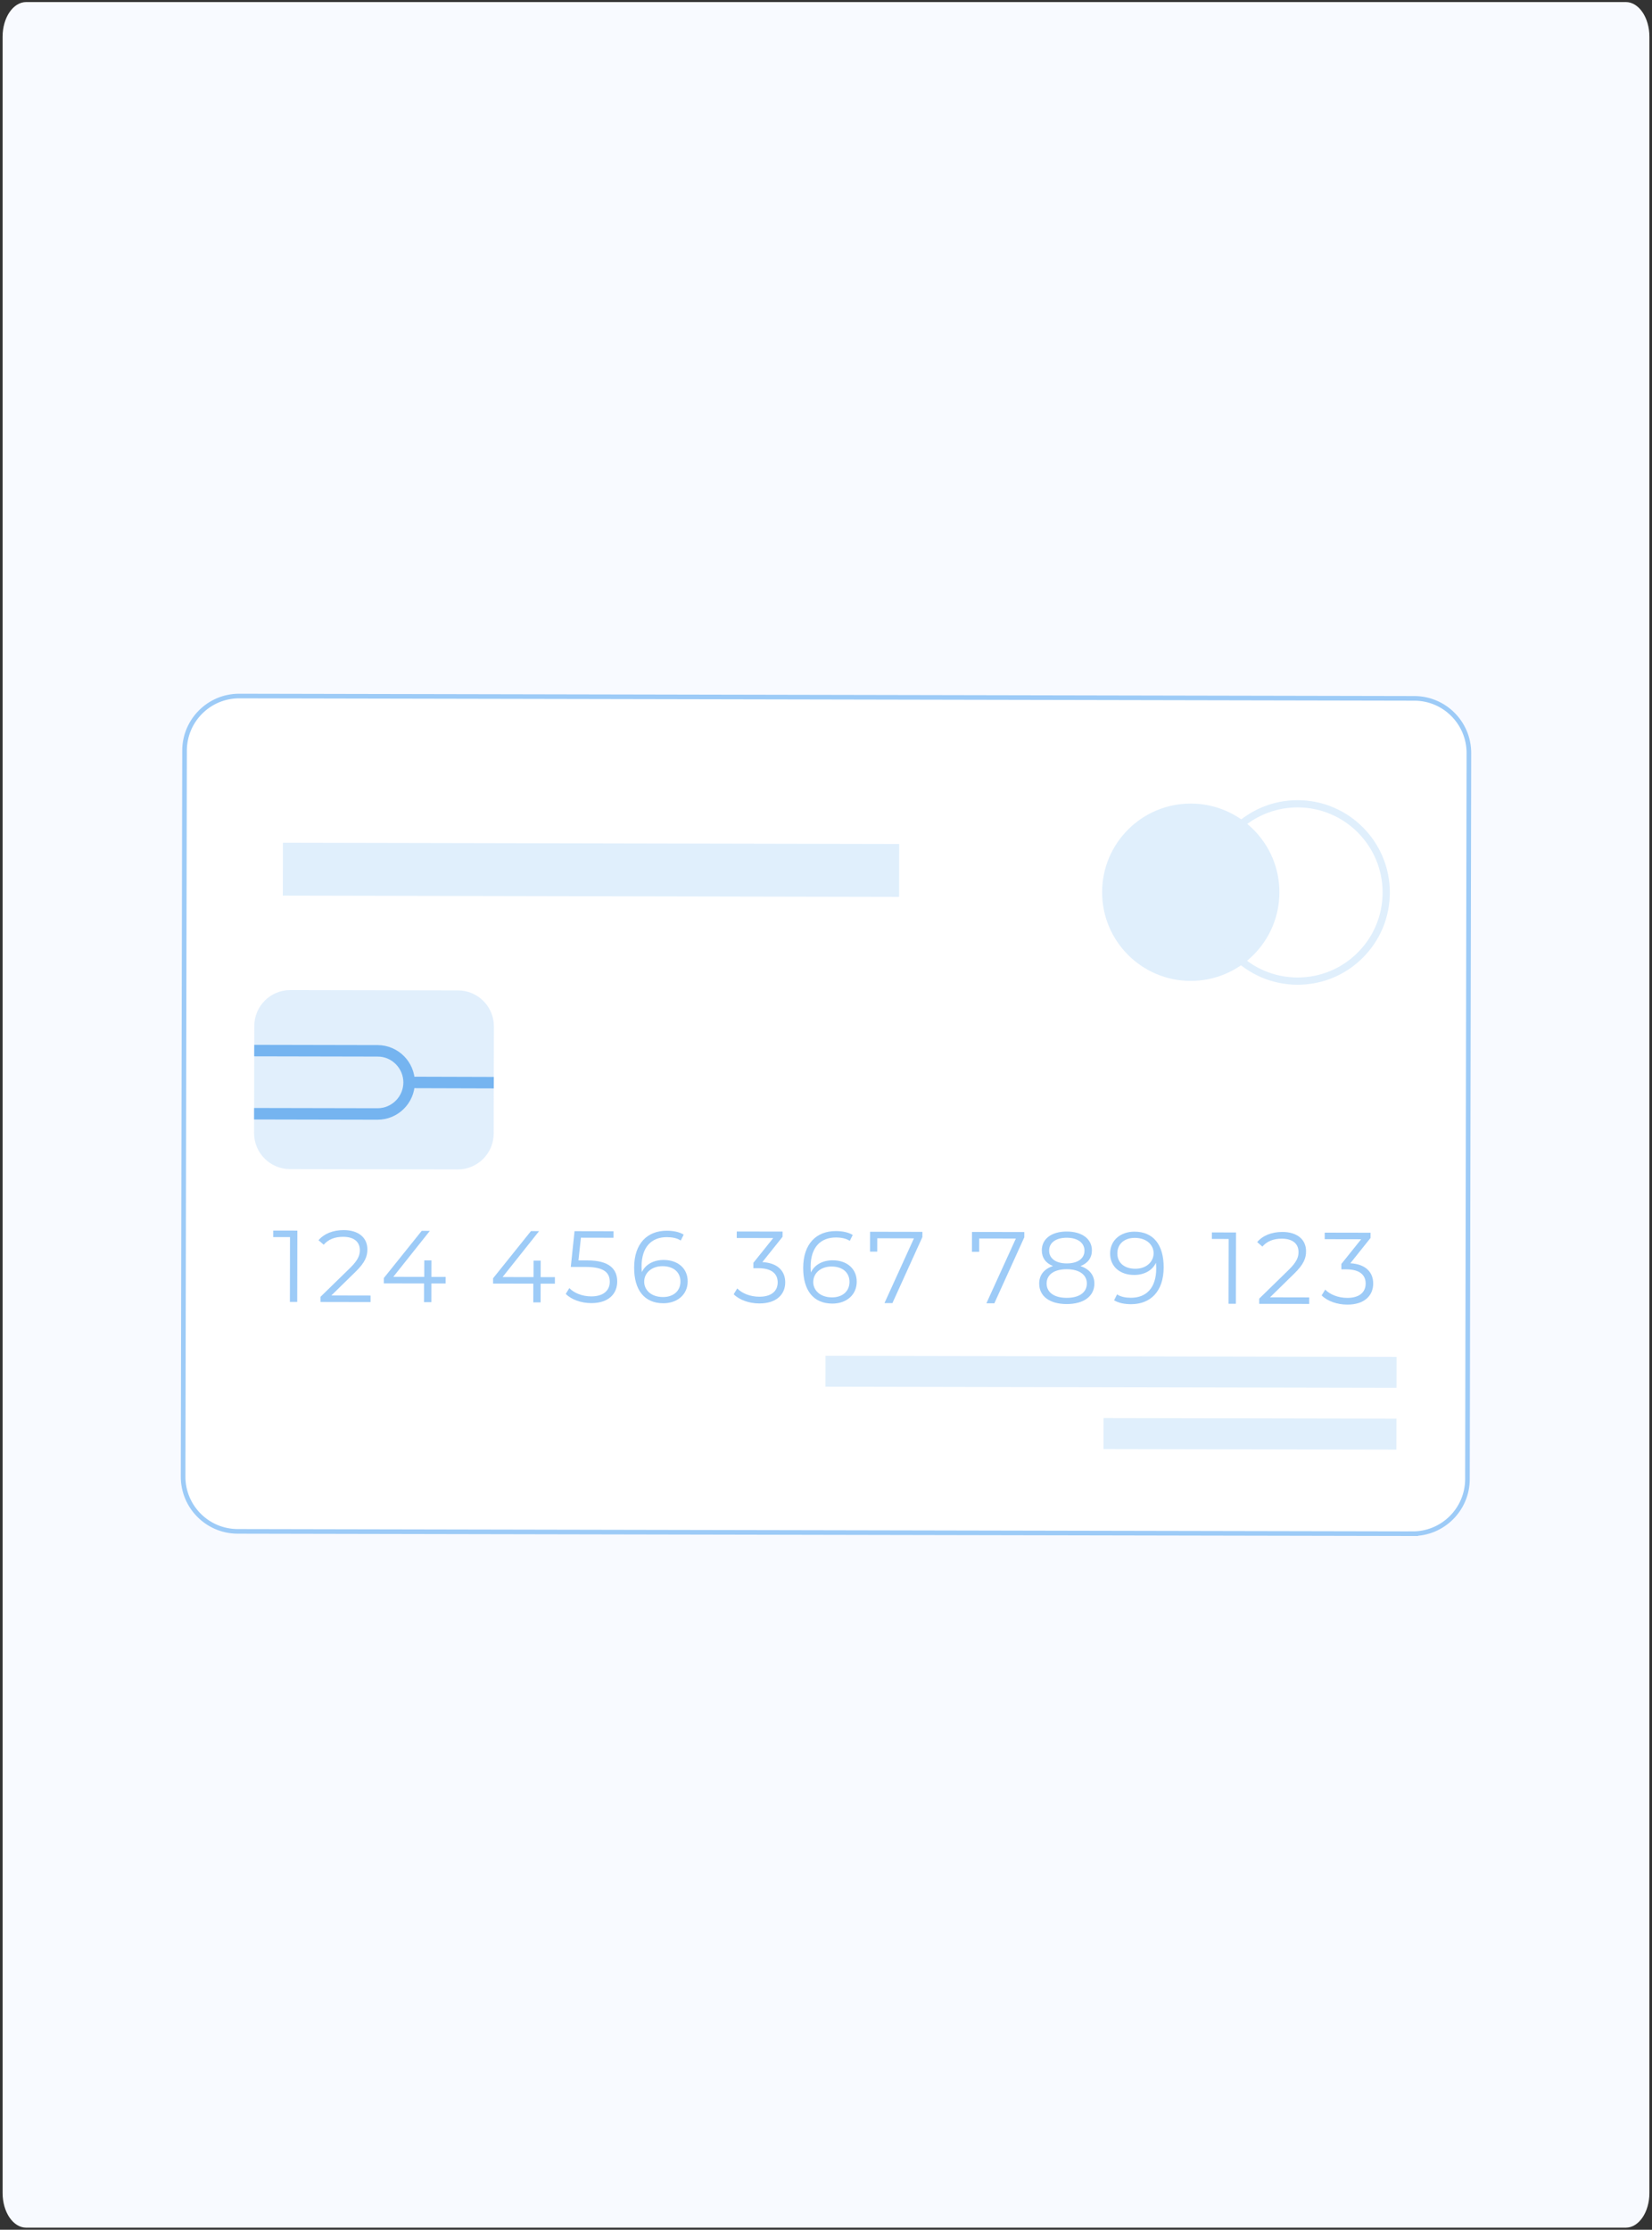 <?xml version="1.0" encoding="UTF-8"?><svg id="a" xmlns="http://www.w3.org/2000/svg" width="802.615" height="1083.077" viewBox="0 0 802.615 1083.077"><rect x="0" y="0" width="802.615" height="1083.077" fill="#333333" stroke="none"/><path d="M801.351,17.816V1065.261c0,9.281-5.136,16.817-11.462,16.817H12.729c-6.327,0-11.464-7.535-11.464-16.82V17.819C1.264,8.536,6.4,.999,12.729,.999H789.887c6.326,0,11.462,7.535,11.462,16.817h.002Z" style="fill:#f8faff;"/><g><path d="M686.343,744.989l-570.88-1.134c-14.666-.029-26.532-11.942-26.503-26.609l.701-352.655c.029-14.667,11.943-26.533,26.609-26.504l570.883,1.139c14.665,.029,26.529,11.941,26.5,26.606l-.702,352.652c-.029,14.667-11.943,26.533-26.61,26.504Z" style="fill:#fff; stroke:#9dcbf7; stroke-miterlimit:10; stroke-width:2.248px;"/><path d="M621.592,433.486c-.046,23.787-19.369,43.03-43.155,42.983-23.787-.046-43.031-19.368-42.979-43.155,.047-23.787,19.369-43.03,43.15-42.984,23.787,.052,43.03,19.369,42.983,43.156Z" style="fill:#e0effc;"/><path d="M638.295,477.649c-2.604,.459-5.266,.69-7.966,.684-24.719-.054-44.786-20.205-44.734-44.918,.048-24.715,20.186-44.791,44.915-44.742,24.716,.054,44.786,20.207,44.738,44.921-.024,11.973-4.707,23.221-13.19,31.671-6.574,6.546-14.817,10.808-23.764,12.384Zm-15.06-84.83c-19.33,3.406-34.079,20.304-34.119,40.603-.048,22.772,18.444,41.339,41.221,41.39,11.037,.021,21.418-4.258,29.236-12.041,7.817-7.788,12.133-18.152,12.154-29.186h0c.044-22.773-18.448-41.342-41.225-41.392-2.477-.005-4.907,.21-7.268,.626Z" style="fill:#e0effc;"/><g><path d="M144.47,597.759l-.069,34.641-3.563-.008,.061-31.472-8.163-.016,.007-3.168,11.725,.022Z" style="fill:#9dcbf7;"/><path d="M180.028,629.304l-.004,3.167-24.296-.048,.005-2.525,14.426-14.075c3.917-3.848,4.666-6.175,4.67-8.55,.009-4.01-2.809-6.488-8.1-6.498-4.059-.007-7.18,1.223-9.463,3.841l-2.518-2.183c2.679-3.161,6.986-4.934,12.281-4.924,7.028,.013,11.477,3.587,11.464,9.376-.006,3.314-1.054,6.282-5.714,10.827l-11.801,11.554,19.05,.039Z" style="fill:#9dcbf7;"/><path d="M216.508,623.437l-6.93-.013-.016,9.105-3.563-.008,.016-9.105-19.546-.039,.007-2.573,18.407-22.926,3.958,.008-17.762,22.332,15.044,.031,.015-8.016,3.462,.008-.016,8.014,6.93,.013-.007,3.168Z" style="fill:#9dcbf7;"/><path d="M269.592,623.544l-6.923-.014-.019,9.106-3.563-.008,.019-9.106-19.546-.039,.004-2.572,18.404-22.925,3.958,.008-17.762,22.33,15.044,.031,.016-8.014,3.464,.006-.015,8.016,6.927,.014-.007,3.168Z" style="fill:#9dcbf7;"/><path d="M299.871,622.515c-.01,5.889-4.13,10.483-12.59,10.466-5.002-.009-9.747-1.751-12.413-4.48l1.739-2.815c2.223,2.33,6.176,4.018,10.629,4.028,5.889,.012,9.012-2.852,9.021-7.059,.008-4.451-2.761-7.228-11.566-7.246l-7.373-.014,1.817-17.368,18.952,.038-.007,3.168-15.836-.032-1.205,11.033,4.453,.008c10.44,.021,14.391,4.136,14.38,10.273Z" style="fill:#9dcbf7;"/><path d="M334.109,622.434c-.014,6.483-5.117,10.629-11.851,10.615-9.2-.018-14.188-6.41-14.168-17.348,.027-11.777,6.469-17.901,15.871-17.882,3.119,.005,6.037,.556,8.211,1.898l-1.443,2.866c-1.777-1.188-4.151-1.639-6.721-1.644-7.471-.016-12.284,4.774-12.302,14.177-.004,.791,.045,1.781,.144,2.818,1.739-3.805,5.799-5.924,10.602-5.915,6.877,.014,11.669,4.08,11.657,10.414Zm-3.518,.091c.011-4.553-3.35-7.477-8.694-7.489-5.295-.009-8.914,3.249-8.92,7.553-.009,3.811,3.152,7.428,9.139,7.44,5.002,.011,8.469-2.901,8.475-7.504Z" style="fill:#9dcbf7;"/><path d="M381.499,622.924c-.01,5.789-4.223,10.234-12.584,10.219-5.001-.009-9.795-1.752-12.462-4.48l1.735-2.815c2.223,2.33,6.225,4.018,10.73,4.027,5.739,.012,8.914-2.653,8.92-6.959,.008-4.156-2.903-6.884-9.337-6.897l-2.473-.004,.002-2.623,9.627-12.005-17.716-.035,.007-3.168,22.266,.043-.005,2.525-9.826,12.301c7.426,.413,11.126,4.33,11.114,9.871Z" style="fill:#9dcbf7;"/><path d="M416.232,622.598c-.01,6.482-5.117,10.629-11.844,10.615-9.207-.018-14.192-6.411-14.168-17.349,.024-11.776,6.469-17.899,15.868-17.88,3.119,.006,6.037,.556,8.211,1.896l-1.439,2.867c-1.778-1.19-4.151-1.641-6.725-1.645-7.471-.015-12.28,4.774-12.299,14.177-.004,.792,.042,1.782,.141,2.819,1.739-3.805,5.803-5.925,10.602-5.915,6.878,.014,11.669,4.08,11.654,10.415Zm-3.511,.089c.008-4.551-3.353-7.476-8.693-7.487-5.299-.011-8.915,3.247-8.921,7.551-.009,3.811,3.149,7.429,9.136,7.442,5.001,.009,8.469-2.903,8.478-7.507Z" style="fill:#9dcbf7;"/><path d="M448.144,598.363l-.005,2.526-14.562,32.087-3.863-.009,14.316-31.443-17.817-.036-.013,6.483-3.511-.008,.021-9.649,25.434,.05Z" style="fill:#9dcbf7;"/><path d="M497.665,598.461l-.006,2.525-14.562,32.086-3.86-.008,14.316-31.444-17.817-.034-.013,6.481-3.511-.008,.021-9.649,25.431,.051Z" style="fill:#9dcbf7;"/><path d="M531.701,623.521c-.012,6.135-5.212,9.935-13.475,9.918-8.313-.016-13.354-3.838-13.342-9.972,.007-4.158,2.389-7.071,6.697-8.499-3.51-1.393-5.432-4.018-5.426-7.631,.012-5.641,4.816-9.146,12.141-9.131,7.324,.013,12.216,3.539,12.204,9.179-.006,3.613-1.992,6.229-5.555,7.609,4.347,1.444,6.767,4.419,6.757,8.526Zm-3.656-.059c.008-4.254-3.652-6.933-9.789-6.946-6.133-.012-9.752,2.655-9.76,6.909-.009,4.305,3.602,6.984,9.735,6.996,6.137,.013,9.805-2.653,9.814-6.958Zm-9.783-9.767c5.396,.011,8.615-2.407,8.623-6.169,.009-3.909-3.403-6.291-8.596-6.301-5.243-.01-8.565,2.358-8.569,6.218-.009,3.809,3.15,6.241,8.542,6.251Z" style="fill:#9dcbf7;"/><path d="M565.36,615.621c-.023,11.776-6.472,17.9-15.867,17.882-3.123-.007-6.041-.557-8.212-1.898l1.437-2.865c1.781,1.188,4.157,1.638,6.728,1.643,7.471,.015,12.283-4.775,12.299-14.177,.004-.791-.042-1.782-.141-2.819-1.742,3.805-5.806,5.925-10.605,5.915-6.874-.014-11.669-4.08-11.654-10.415,.014-6.481,5.117-10.629,11.844-10.615,9.207,.019,14.192,6.412,14.171,17.349Zm-4.887-6.888c.006-3.81-3.15-7.43-9.136-7.44-5.002-.011-8.469,2.901-8.478,7.505-.011,4.553,3.346,7.477,8.697,7.488,5.288,.011,8.907-3.247,8.917-7.553Z" style="fill:#9dcbf7;"/><path d="M600.518,598.666l-.069,34.64-3.562-.006,.061-31.473-8.163-.016,.007-3.168,11.726,.024Z" style="fill:#9dcbf7;"/><path d="M636.076,630.21l-.004,3.168-24.296-.05,.005-2.526,14.426-14.073c3.916-3.85,4.666-6.175,4.67-8.551,.009-4.008-2.812-6.486-8.103-6.496-4.055-.008-7.177,1.221-9.459,3.84l-2.522-2.183c2.68-3.161,6.99-4.936,12.285-4.925,7.024,.014,11.473,3.587,11.464,9.376-.01,3.315-1.054,6.282-5.715,10.825l-11.801,11.555,19.05,.039Z" style="fill:#9dcbf7;"/><path d="M667.162,623.491c-.01,5.789-4.223,10.236-12.591,10.22-4.995-.01-9.789-1.753-12.455-4.481l1.735-2.815c2.223,2.33,6.225,4.02,10.727,4.028,5.742,.011,8.914-2.653,8.92-6.959,.011-4.157-2.907-6.883-9.334-6.898l-2.473-.004,.002-2.623,9.623-12.005-17.715-.035,.007-3.168,22.27,.044-.006,2.525-9.826,12.301c7.426,.411,11.126,4.328,11.114,9.869Z" style="fill:#9dcbf7;"/></g><rect x="532.269" y="527.607" width="15.041" height="277.455" transform="translate(-127.592 1204.829) rotate(-89.889)" style="fill:#e0effc;"/><rect x="599.786" y="625.352" width="15.044" height="142.303" transform="translate(-90.377 1302.455) rotate(-89.889)" style="fill:#e0effc;"/><g style="opacity:.5;"><path d="M222.343,568.05l-81.467-.162c-9.653-.019-17.462-7.86-17.442-17.512l.106-52.015c.02-9.652,7.86-17.461,17.513-17.442l81.461,.163c9.651,.019,17.46,7.858,17.442,17.51l-.097,52.011c-.018,9.655-7.86,17.467-17.515,17.448Z" style="fill:#c4dffa;"/></g><path d="M123.444,543.777l.016-5.58,59.939,.122c6.912,.01,12.555-5.604,12.571-12.527,.011-6.917-5.686-12.631-12.521-12.565l-59.945-.122,.016-5.579,59.939,.122c9.991,.022,18.107,8.164,18.09,18.155-.023,9.996-8.17,18.112-18.161,18.095l-59.945-.121Z" style="fill:#75b4f0;"/><rect x="216.542" y="505.271" width="5.579" height="41.143" transform="translate(-307.148 743.639) rotate(-89.833)" style="fill:#75b4f0;"/><rect x="137.437" y="409.653" width="299.404" height="25.696" transform="translate(.863 -.585) rotate(.117)" style="fill:#e0effc;"/></g></svg>